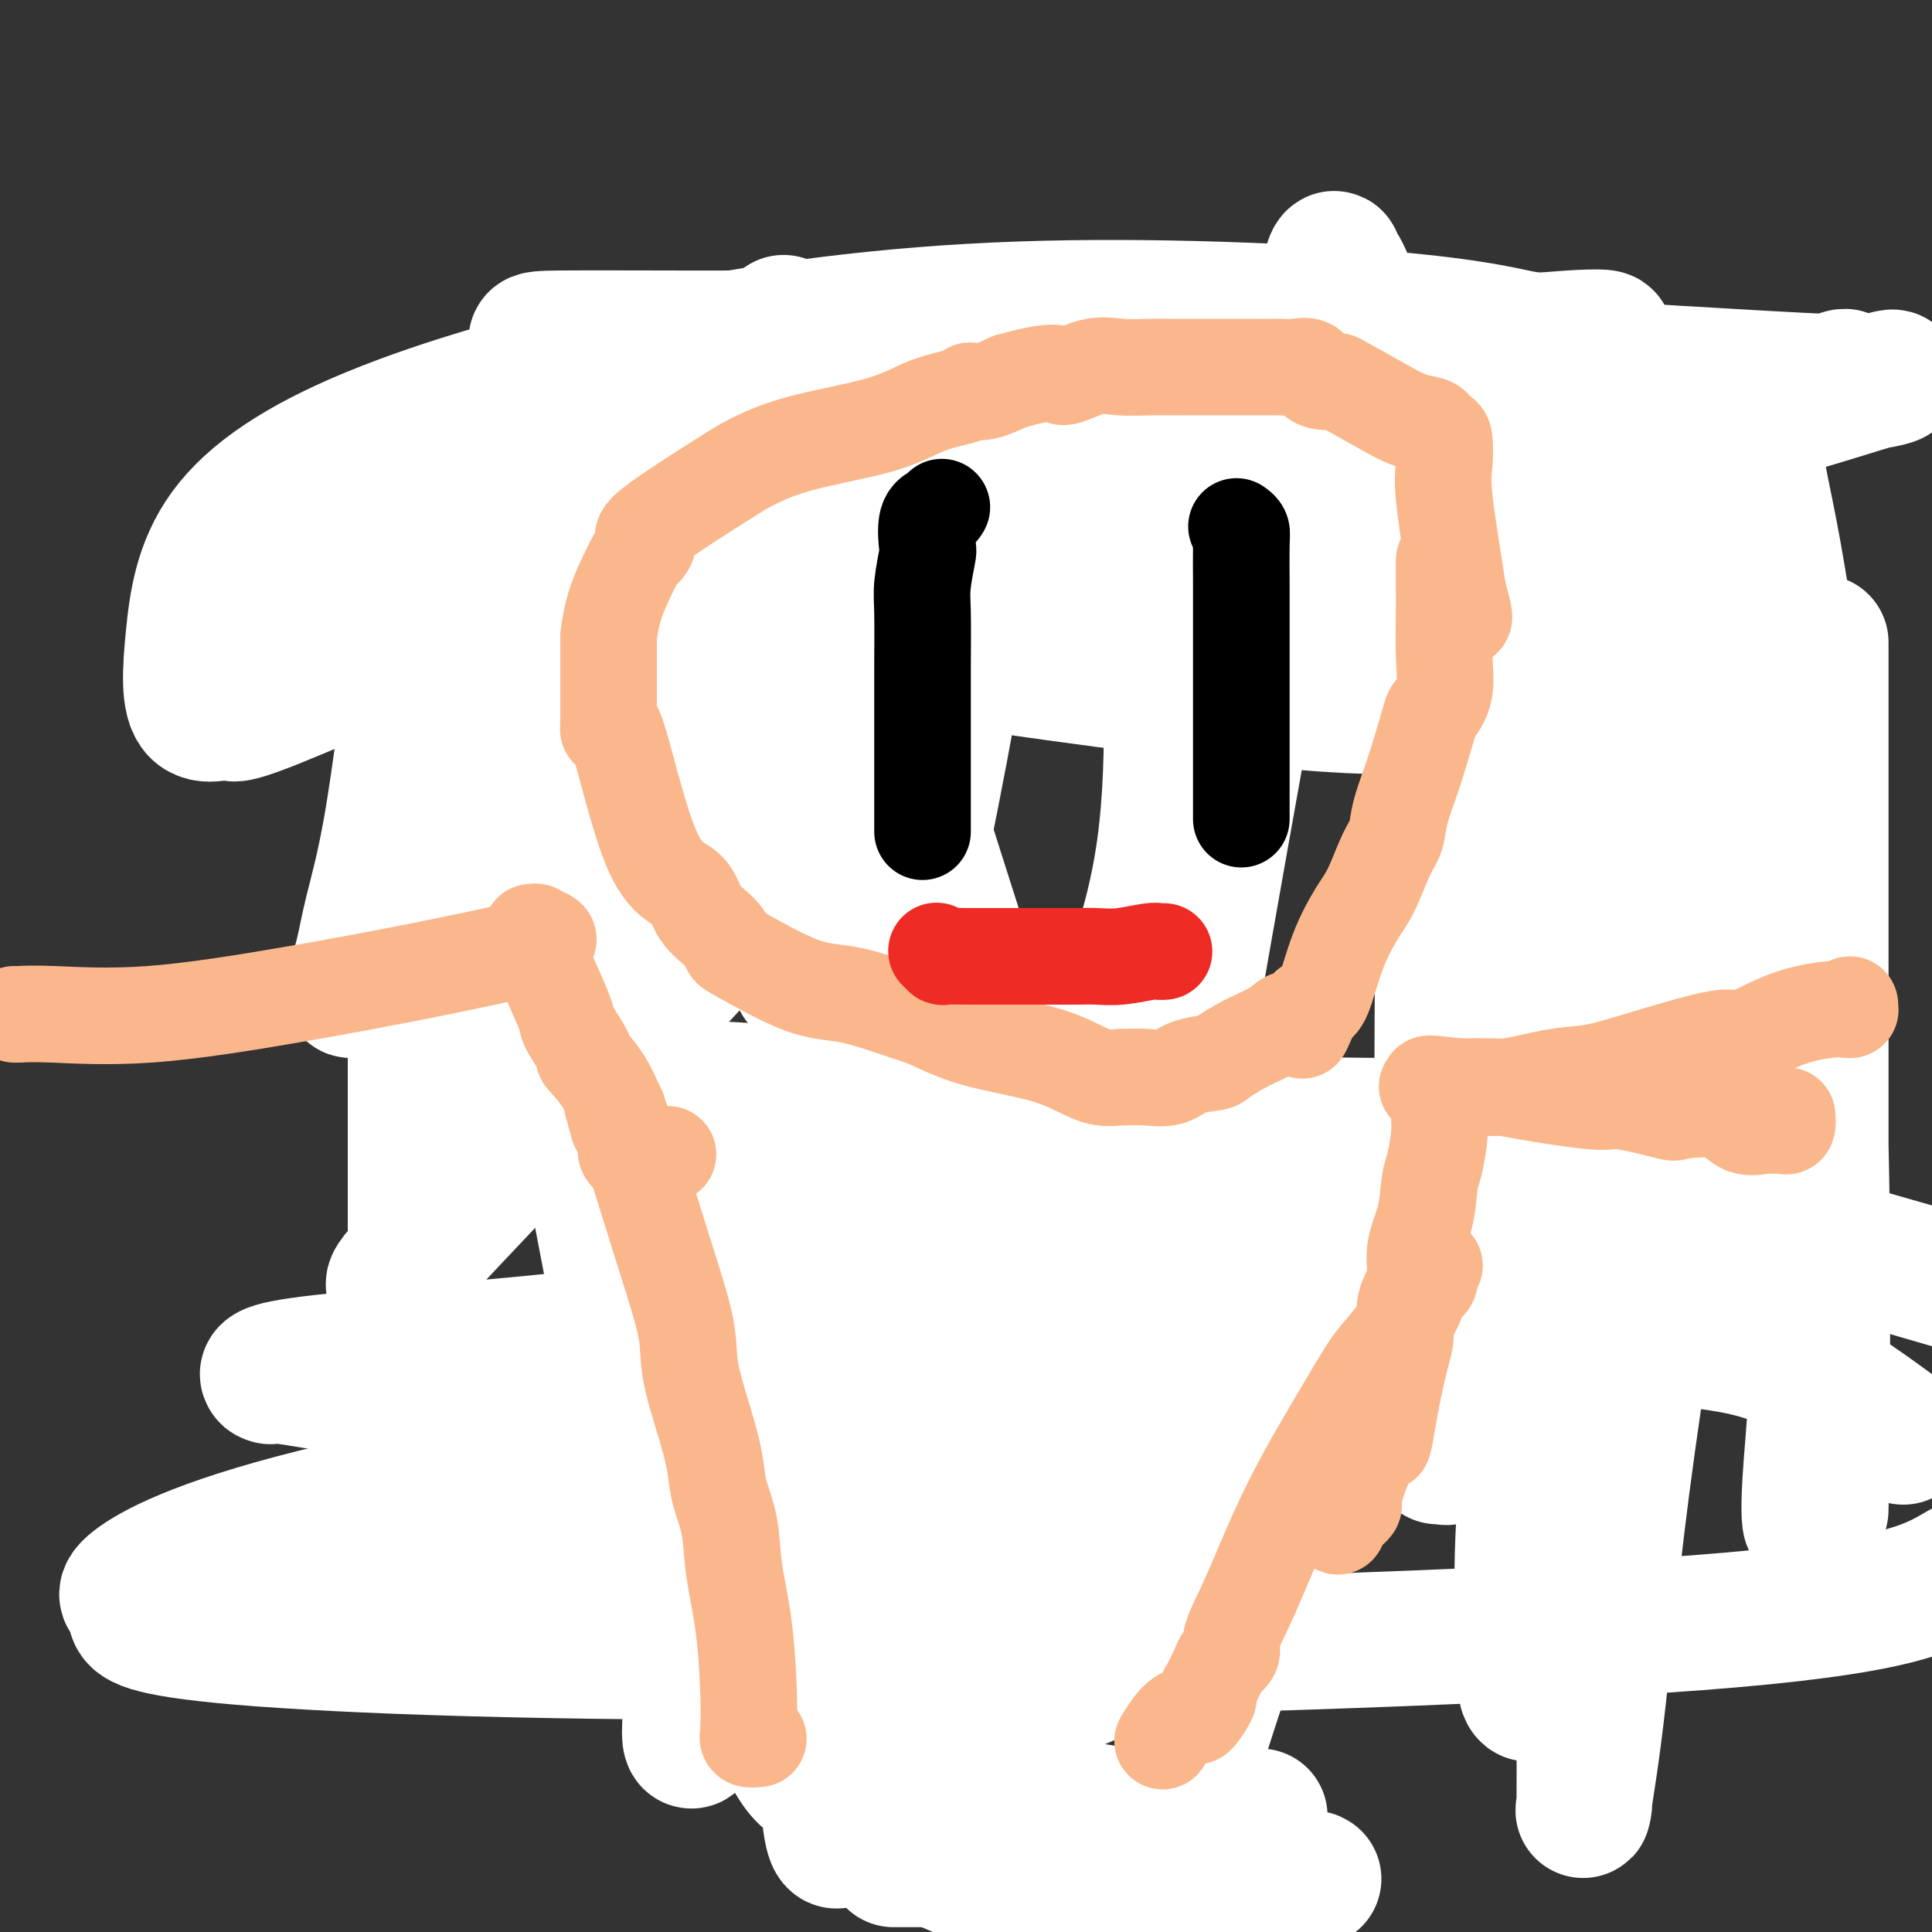 <svg viewBox='0 0 400 400' version='1.1' xmlns='http://www.w3.org/2000/svg' xmlns:xlink='http://www.w3.org/1999/xlink'><rect x="0" y="0" width="400" height="400" fill="#333333" stroke="none"/><g fill='none' stroke='#6D6E70' stroke-width='12' stroke-linecap='round' stroke-linejoin='round'><path d='M256,388c-0.034,-0.242 -0.068,-0.484 0,-1c0.068,-0.516 0.238,-1.305 0,-2c-0.238,-0.695 -0.886,-1.294 -1,-2c-0.114,-0.706 0.304,-1.518 0,-3c-0.304,-1.482 -1.332,-3.636 -2,-7c-0.668,-3.364 -0.976,-7.940 -2,-12c-1.024,-4.060 -2.764,-7.605 -4,-12c-1.236,-4.395 -1.969,-9.639 -3,-14c-1.031,-4.361 -2.359,-7.839 -3,-11c-0.641,-3.161 -0.596,-6.005 -1,-8c-0.404,-1.995 -1.258,-3.141 -2,-5c-0.742,-1.859 -1.371,-4.429 -2,-7'/><path d='M236,304c-3.000,-13.042 -0.502,-3.646 0,-1c0.502,2.646 -0.994,-1.456 -2,-4c-1.006,-2.544 -1.524,-3.530 -2,-5c-0.476,-1.470 -0.911,-3.425 -1,-4c-0.089,-0.575 0.168,0.230 0,0c-0.168,-0.230 -0.762,-1.494 -1,-2c-0.238,-0.506 -0.119,-0.253 0,0'/><path d='M230,290c-0.063,0.372 -0.126,0.745 0,1c0.126,0.255 0.441,0.394 0,1c-0.441,0.606 -1.636,1.679 -2,2c-0.364,0.321 0.105,-0.109 0,1c-0.105,1.109 -0.785,3.757 -1,5c-0.215,1.243 0.035,1.081 0,1c-0.035,-0.081 -0.354,-0.083 -1,1c-0.646,1.083 -1.618,3.249 -2,4c-0.382,0.751 -0.175,0.086 -1,2c-0.825,1.914 -2.683,6.407 -5,10c-2.317,3.593 -5.093,6.286 -7,10c-1.907,3.714 -2.944,8.449 -4,11c-1.056,2.551 -2.130,2.918 -3,4c-0.870,1.082 -1.534,2.881 -2,4c-0.466,1.119 -0.733,1.560 -1,2'/><path d='M201,349c-4.675,9.577 -1.861,4.018 -1,2c0.861,-2.018 -0.231,-0.497 -1,1c-0.769,1.497 -1.215,2.969 -2,4c-0.785,1.031 -1.908,1.620 -3,3c-1.092,1.380 -2.155,3.550 -3,5c-0.845,1.450 -1.474,2.181 -2,3c-0.526,0.819 -0.949,1.728 -1,2c-0.051,0.272 0.269,-0.092 0,0c-0.269,0.092 -1.129,0.640 -2,2c-0.871,1.360 -1.754,3.533 -2,5c-0.246,1.467 0.145,2.229 0,3c-0.145,0.771 -0.826,1.552 -1,2c-0.174,0.448 0.160,0.563 0,1c-0.160,0.437 -0.812,1.194 -1,2c-0.188,0.806 0.089,1.659 0,2c-0.089,0.341 -0.545,0.171 -1,0'/><path d='M181,386c-0.833,2.500 -0.417,1.250 0,0'/><path d='M231,291c0.132,0.030 0.263,0.061 1,0c0.737,-0.061 2.079,-0.212 5,0c2.921,0.212 7.420,0.789 10,1c2.580,0.211 3.240,0.058 5,0c1.760,-0.058 4.618,-0.019 6,0c1.382,0.019 1.287,0.018 2,0c0.713,-0.018 2.232,-0.053 3,0c0.768,0.053 0.784,0.193 1,0c0.216,-0.193 0.633,-0.720 2,-1c1.367,-0.280 3.686,-0.312 5,-1c1.314,-0.688 1.623,-2.031 3,-3c1.377,-0.969 3.822,-1.562 6,-2c2.178,-0.438 4.089,-0.719 6,-1'/><path d='M286,284c6.267,-2.029 10.433,-3.102 13,-4c2.567,-0.898 3.535,-1.620 5,-2c1.465,-0.380 3.427,-0.419 5,-1c1.573,-0.581 2.755,-1.704 4,-2c1.245,-0.296 2.551,0.233 4,0c1.449,-0.233 3.040,-1.230 4,-2c0.960,-0.770 1.289,-1.314 3,-2c1.711,-0.686 4.803,-1.515 6,-2c1.197,-0.485 0.500,-0.628 1,-1c0.500,-0.372 2.197,-0.974 4,-2c1.803,-1.026 3.711,-2.478 5,-3c1.289,-0.522 1.959,-0.115 4,-1c2.041,-0.885 5.454,-3.062 7,-4c1.546,-0.938 1.224,-0.637 1,-1c-0.224,-0.363 -0.350,-1.389 0,-2c0.350,-0.611 1.175,-0.805 2,-1'/><path d='M354,254c5.546,-3.281 0.912,-0.982 0,-2c-0.912,-1.018 1.900,-5.353 3,-7c1.100,-1.647 0.488,-0.604 1,-3c0.512,-2.396 2.147,-8.229 3,-13c0.853,-4.771 0.922,-8.480 1,-12c0.078,-3.520 0.164,-6.851 1,-11c0.836,-4.149 2.420,-9.115 3,-12c0.580,-2.885 0.155,-3.689 0,-6c-0.155,-2.311 -0.042,-6.130 0,-9c0.042,-2.870 0.011,-4.790 0,-7c-0.011,-2.210 -0.003,-4.711 0,-7c0.003,-2.289 0.001,-4.366 0,-6c-0.001,-1.634 -0.000,-2.825 0,-5c0.000,-2.175 0.000,-5.336 0,-7c-0.000,-1.664 -0.000,-1.832 0,-2'/><path d='M366,145c0.034,-8.250 0.120,-4.375 0,-5c-0.120,-0.625 -0.448,-5.751 -1,-10c-0.552,-4.249 -1.330,-7.622 -2,-10c-0.670,-2.378 -1.231,-3.763 -2,-5c-0.769,-1.237 -1.747,-2.327 -2,-3c-0.253,-0.673 0.219,-0.928 0,-2c-0.219,-1.072 -1.130,-2.961 -2,-4c-0.870,-1.039 -1.700,-1.229 -3,-2c-1.300,-0.771 -3.071,-2.123 -5,-3c-1.929,-0.877 -4.017,-1.279 -6,-2c-1.983,-0.721 -3.861,-1.761 -7,-4c-3.139,-2.239 -7.537,-5.677 -10,-7c-2.463,-1.323 -2.990,-0.530 -4,-1c-1.010,-0.470 -2.503,-2.204 -4,-3c-1.497,-0.796 -2.999,-0.656 -5,-1c-2.001,-0.344 -4.500,-1.172 -7,-2'/><path d='M306,81c-5.625,-1.536 -13.688,-3.875 -17,-5c-3.312,-1.125 -1.872,-1.036 -2,-1c-0.128,0.036 -1.823,0.017 -3,0c-1.177,-0.017 -1.836,-0.033 -3,0c-1.164,0.033 -2.834,0.114 -4,0c-1.166,-0.114 -1.827,-0.423 -2,-1c-0.173,-0.577 0.141,-1.423 -1,-2c-1.141,-0.577 -3.737,-0.886 -5,-1c-1.263,-0.114 -1.194,-0.034 -1,0c0.194,0.034 0.512,0.023 0,0c-0.512,-0.023 -1.854,-0.059 -4,0c-2.146,0.059 -5.097,0.212 -8,0c-2.903,-0.212 -5.757,-0.789 -8,-1c-2.243,-0.211 -3.873,-0.057 -5,0c-1.127,0.057 -1.751,0.016 -2,0c-0.249,-0.016 -0.125,-0.008 0,0'/><path d='M241,70c-4.759,-0.155 -2.658,-0.041 -2,0c0.658,0.041 -0.128,0.011 -1,0c-0.872,-0.011 -1.829,-0.003 -3,0c-1.171,0.003 -2.555,0.001 -3,0c-0.445,-0.001 0.050,-0.000 0,0c-0.050,0.000 -0.643,0.000 -1,0c-0.357,-0.000 -0.476,0.000 -1,0c-0.524,-0.000 -1.452,-0.000 -2,0c-0.548,0.000 -0.715,0.001 -1,0c-0.285,-0.001 -0.688,-0.003 -1,0c-0.312,0.003 -0.533,0.012 -1,0c-0.467,-0.012 -1.180,-0.045 -2,0c-0.820,0.045 -1.745,0.167 -4,1c-2.255,0.833 -5.838,2.378 -8,3c-2.162,0.622 -2.903,0.321 -5,1c-2.097,0.679 -5.548,2.340 -9,4'/><path d='M197,79c-4.869,1.363 -6.041,0.772 -7,1c-0.959,0.228 -1.703,1.276 -3,2c-1.297,0.724 -3.146,1.124 -4,1c-0.854,-0.124 -0.714,-0.773 -2,0c-1.286,0.773 -3.999,2.969 -6,4c-2.001,1.031 -3.292,0.898 -4,1c-0.708,0.102 -0.834,0.438 -1,1c-0.166,0.562 -0.373,1.351 -1,2c-0.627,0.649 -1.674,1.158 -2,1c-0.326,-0.158 0.070,-0.985 -1,0c-1.070,0.985 -3.606,3.780 -5,5c-1.394,1.220 -1.647,0.866 -2,1c-0.353,0.134 -0.806,0.758 -2,2c-1.194,1.242 -3.129,3.104 -4,4c-0.871,0.896 -0.677,0.828 -1,1c-0.323,0.172 -1.161,0.586 -2,1'/><path d='M150,106c-3.454,2.983 -1.588,1.441 -1,1c0.588,-0.441 -0.101,0.219 -1,1c-0.899,0.781 -2.009,1.682 -3,3c-0.991,1.318 -1.864,3.052 -2,4c-0.136,0.948 0.466,1.108 0,2c-0.466,0.892 -2.001,2.515 -3,4c-0.999,1.485 -1.461,2.833 -2,4c-0.539,1.167 -1.153,2.153 -2,4c-0.847,1.847 -1.927,4.553 -3,6c-1.073,1.447 -2.140,1.633 -3,3c-0.860,1.367 -1.512,3.913 -2,7c-0.488,3.087 -0.811,6.714 -2,10c-1.189,3.286 -3.243,6.231 -4,9c-0.757,2.769 -0.216,5.363 0,7c0.216,1.637 0.108,2.319 0,3'/><path d='M122,174c-1.238,5.885 -0.332,2.597 0,3c0.332,0.403 0.090,4.497 0,7c-0.090,2.503 -0.027,3.413 0,5c0.027,1.587 0.018,3.849 0,6c-0.018,2.151 -0.046,4.190 0,6c0.046,1.810 0.167,3.391 0,5c-0.167,1.609 -0.621,3.244 0,6c0.621,2.756 2.315,6.632 3,9c0.685,2.368 0.359,3.229 1,4c0.641,0.771 2.248,1.453 4,3c1.752,1.547 3.648,3.958 5,6c1.352,2.042 2.161,3.716 3,5c0.839,1.284 1.710,2.179 2,3c0.290,0.821 0.001,1.567 1,3c0.999,1.433 3.285,3.552 5,5c1.715,1.448 2.857,2.224 4,3'/><path d='M150,253c4.462,5.586 3.615,5.551 4,6c0.385,0.449 2.000,1.383 3,2c1.000,0.617 1.384,0.917 2,2c0.616,1.083 1.463,2.948 3,4c1.537,1.052 3.763,1.292 7,3c3.237,1.708 7.486,4.883 9,6c1.514,1.117 0.294,0.176 1,0c0.706,-0.176 3.339,0.412 5,1c1.661,0.588 2.352,1.177 3,2c0.648,0.823 1.254,1.879 2,2c0.746,0.121 1.634,-0.694 3,0c1.366,0.694 3.212,2.897 5,4c1.788,1.103 3.520,1.105 4,1c0.480,-0.105 -0.291,-0.316 0,0c0.291,0.316 1.646,1.158 3,2'/><path d='M204,288c7.023,3.172 3.579,0.601 4,0c0.421,-0.601 4.705,0.767 7,2c2.295,1.233 2.601,2.330 4,3c1.399,0.670 3.890,0.911 5,1c1.110,0.089 0.837,0.024 1,0c0.163,-0.024 0.761,-0.007 1,0c0.239,0.007 0.120,0.003 0,0'/><path d='M330,151c-0.009,-0.745 -0.018,-1.490 0,-2c0.018,-0.510 0.063,-0.786 0,-1c-0.063,-0.214 -0.233,-0.367 0,-1c0.233,-0.633 0.868,-1.745 0,-3c-0.868,-1.255 -3.239,-2.652 -4,-4c-0.761,-1.348 0.087,-2.649 0,-4c-0.087,-1.351 -1.110,-2.754 -2,-4c-0.890,-1.246 -1.647,-2.336 -2,-3c-0.353,-0.664 -0.303,-0.903 -1,-2c-0.697,-1.097 -2.140,-3.051 -3,-4c-0.860,-0.949 -1.138,-0.894 -1,-1c0.138,-0.106 0.691,-0.375 0,-1c-0.691,-0.625 -2.626,-1.607 -4,-2c-1.374,-0.393 -2.187,-0.196 -3,0'/><path d='M310,119c-2.795,-0.906 -5.781,-1.170 -9,-2c-3.219,-0.830 -6.669,-2.227 -10,-3c-3.331,-0.773 -6.542,-0.924 -8,-1c-1.458,-0.076 -1.162,-0.077 -2,0c-0.838,0.077 -2.809,0.231 -4,0c-1.191,-0.231 -1.603,-0.848 -2,-1c-0.397,-0.152 -0.780,0.159 -2,0c-1.220,-0.159 -3.277,-0.789 -5,-1c-1.723,-0.211 -3.111,-0.004 -5,0c-1.889,0.004 -4.277,-0.195 -8,-1c-3.723,-0.805 -8.780,-2.216 -13,-3c-4.220,-0.784 -7.603,-0.942 -9,-1c-1.397,-0.058 -0.807,-0.015 -1,0c-0.193,0.015 -1.167,0.004 -2,0c-0.833,-0.004 -1.524,-0.001 -2,0c-0.476,0.001 -0.738,0.001 -1,0'/><path d='M227,106c-13.246,-2.056 -4.861,-0.695 -2,0c2.861,0.695 0.198,0.725 -1,1c-1.198,0.275 -0.933,0.796 -1,1c-0.067,0.204 -0.468,0.092 -1,0c-0.532,-0.092 -1.195,-0.163 -2,0c-0.805,0.163 -1.751,0.559 -2,1c-0.249,0.441 0.200,0.926 0,1c-0.200,0.074 -1.048,-0.263 -3,0c-1.952,0.263 -5.006,1.127 -7,2c-1.994,0.873 -2.926,1.756 -4,2c-1.074,0.244 -2.291,-0.152 -3,0c-0.709,0.152 -0.911,0.850 -1,1c-0.089,0.150 -0.065,-0.248 -1,0c-0.935,0.248 -2.829,1.144 -4,2c-1.171,0.856 -1.620,1.673 -2,2c-0.380,0.327 -0.690,0.163 -1,0'/><path d='M192,119c-5.957,2.132 -3.351,0.961 -3,1c0.351,0.039 -1.555,1.288 -3,2c-1.445,0.712 -2.430,0.886 -4,1c-1.570,0.114 -3.724,0.167 -5,1c-1.276,0.833 -1.674,2.447 -2,3c-0.326,0.553 -0.579,0.046 -1,0c-0.421,-0.046 -1.010,0.368 -1,1c0.010,0.632 0.619,1.480 0,2c-0.619,0.520 -2.467,0.711 -3,2c-0.533,1.289 0.250,3.675 0,5c-0.250,1.325 -1.534,1.590 -2,3c-0.466,1.410 -0.115,3.966 0,5c0.115,1.034 -0.008,0.548 0,1c0.008,0.452 0.145,1.844 0,3c-0.145,1.156 -0.573,2.078 -1,3'/><path d='M167,152c-0.710,4.114 -0.985,4.397 -1,5c-0.015,0.603 0.231,1.524 0,3c-0.231,1.476 -0.937,3.506 -1,5c-0.063,1.494 0.519,2.450 0,6c-0.519,3.550 -2.139,9.693 -3,13c-0.861,3.307 -0.962,3.777 -1,5c-0.038,1.223 -0.011,3.199 0,4c0.011,0.801 0.006,0.426 0,1c-0.006,0.574 -0.014,2.098 0,3c0.014,0.902 0.049,1.181 0,1c-0.049,-0.181 -0.181,-0.823 0,0c0.181,0.823 0.676,3.110 1,4c0.324,0.890 0.479,0.383 1,1c0.521,0.617 1.410,2.358 2,3c0.590,0.642 0.883,0.183 1,0c0.117,-0.183 0.059,-0.092 0,0'/><path d='M166,206c0.853,1.474 0.987,3.158 1,4c0.013,0.842 -0.093,0.842 0,1c0.093,0.158 0.385,0.475 1,1c0.615,0.525 1.554,1.258 3,2c1.446,0.742 3.400,1.493 4,2c0.600,0.507 -0.155,0.770 0,1c0.155,0.230 1.221,0.428 2,1c0.779,0.572 1.270,1.518 2,2c0.730,0.482 1.697,0.498 2,1c0.303,0.502 -0.060,1.489 0,2c0.060,0.511 0.542,0.546 1,1c0.458,0.454 0.894,1.326 1,2c0.106,0.674 -0.116,1.150 0,2c0.116,0.850 0.570,2.075 1,3c0.430,0.925 0.837,1.550 1,2c0.163,0.450 0.081,0.725 0,1'/><path d='M185,234c1.391,2.575 1.867,2.012 2,2c0.133,-0.012 -0.079,0.526 0,1c0.079,0.474 0.448,0.883 1,1c0.552,0.117 1.288,-0.058 2,0c0.712,0.058 1.399,0.349 2,1c0.601,0.651 1.115,1.661 2,2c0.885,0.339 2.141,0.007 3,0c0.859,-0.007 1.322,0.312 3,1c1.678,0.688 4.572,1.746 6,2c1.428,0.254 1.389,-0.296 3,0c1.611,0.296 4.871,1.438 7,2c2.129,0.562 3.129,0.546 4,1c0.871,0.454 1.615,1.379 3,2c1.385,0.621 3.411,0.936 5,1c1.589,0.064 2.740,-0.125 4,0c1.260,0.125 2.630,0.562 4,1'/><path d='M236,251c7.445,1.791 5.057,1.267 5,1c-0.057,-0.267 2.215,-0.278 3,0c0.785,0.278 0.082,0.845 1,1c0.918,0.155 3.456,-0.102 5,0c1.544,0.102 2.092,0.563 3,1c0.908,0.437 2.175,0.849 3,1c0.825,0.151 1.209,0.040 2,0c0.791,-0.040 1.991,-0.011 3,0c1.009,0.011 1.829,0.003 3,0c1.171,-0.003 2.695,-0.001 4,0c1.305,0.001 2.391,0.000 3,0c0.609,-0.000 0.741,-0.000 1,0c0.259,0.000 0.647,0.000 1,0c0.353,-0.000 0.672,-0.000 1,0c0.328,0.000 0.665,0.000 1,0c0.335,-0.000 0.667,-0.000 1,0'/><path d='M276,255c6.403,0.679 2.409,0.378 1,0c-1.409,-0.378 -0.234,-0.833 0,-1c0.234,-0.167 -0.473,-0.045 0,0c0.473,0.045 2.127,0.012 3,0c0.873,-0.012 0.964,-0.003 1,0c0.036,0.003 0.018,0.002 0,0'/><path d='M297,250c-0.113,-1.171 -0.227,-2.341 0,-3c0.227,-0.659 0.794,-0.806 1,-1c0.206,-0.194 0.050,-0.433 0,-1c-0.050,-0.567 0.007,-1.461 1,-3c0.993,-1.539 2.921,-3.722 4,-5c1.079,-1.278 1.308,-1.651 2,-3c0.692,-1.349 1.846,-3.675 3,-6'/><path d='M308,228c2.555,-5.027 3.441,-6.595 4,-8c0.559,-1.405 0.791,-2.647 1,-4c0.209,-1.353 0.397,-2.818 1,-4c0.603,-1.182 1.622,-2.080 2,-3c0.378,-0.920 0.115,-1.860 0,-3c-0.115,-1.140 -0.083,-2.480 0,-4c0.083,-1.520 0.217,-3.220 1,-5c0.783,-1.780 2.214,-3.641 3,-5c0.786,-1.359 0.928,-2.216 1,-3c0.072,-0.784 0.076,-1.496 0,-3c-0.076,-1.504 -0.230,-3.801 0,-5c0.230,-1.199 0.845,-1.301 1,-2c0.155,-0.699 -0.151,-1.996 0,-3c0.151,-1.004 0.757,-1.715 1,-3c0.243,-1.285 0.121,-3.142 0,-5'/><path d='M323,168c1.083,-8.515 0.290,-9.301 0,-11c-0.290,-1.699 -0.078,-4.311 0,-6c0.078,-1.689 0.021,-2.455 0,-3c-0.021,-0.545 -0.006,-0.870 0,-1c0.006,-0.130 0.003,-0.065 0,0'/><path d='M334,159c0.090,0.115 0.179,0.230 1,1c0.821,0.770 2.373,2.195 4,3c1.627,0.805 3.329,0.990 7,2c3.671,1.010 9.310,2.845 13,4c3.690,1.155 5.432,1.629 8,2c2.568,0.371 5.960,0.638 8,1c2.040,0.362 2.726,0.818 3,1c0.274,0.182 0.137,0.091 0,0'/><path d='M322,205c0.958,0.301 1.916,0.601 2,1c0.084,0.399 -0.706,0.895 2,2c2.706,1.105 8.909,2.818 13,4c4.091,1.182 6.071,1.833 7,2c0.929,0.167 0.808,-0.149 1,0c0.192,0.149 0.698,0.764 1,1c0.302,0.236 0.401,0.094 1,0c0.599,-0.094 1.700,-0.141 2,0c0.300,0.141 -0.200,0.469 1,1c1.200,0.531 4.100,1.266 7,2'/><path d='M359,218c6.867,2.467 5.533,2.133 5,2c-0.533,-0.133 -0.267,-0.067 0,0'/></g>
<g fill='none' stroke='#FFFFFF' stroke-width='28' stroke-linecap='round' stroke-linejoin='round'><path d='M377,133c0.000,0.707 0.000,1.414 0,2c-0.000,0.586 -0.000,1.050 0,3c0.000,1.950 0.000,5.386 0,20c-0.000,14.614 -0.000,40.407 0,55c0.000,14.593 0.000,17.986 0,29c-0.000,11.014 -0.001,29.647 0,43c0.001,13.353 0.004,21.424 0,25c-0.004,3.576 -0.013,2.657 0,2c0.013,-0.657 0.049,-1.052 0,0c-0.049,1.052 -0.185,3.553 0,-8c0.185,-11.553 0.689,-37.158 0,-67c-0.689,-29.842 -2.570,-63.919 -5,-88c-2.430,-24.081 -5.409,-38.166 -7,-46c-1.591,-7.834 -1.796,-9.417 -2,-11'/><path d='M363,92c-1.533,-8.931 -0.864,-2.760 0,-2c0.864,0.760 1.923,-3.892 0,15c-1.923,18.892 -6.827,61.328 -12,99c-5.173,37.672 -10.616,70.579 -14,95c-3.384,24.421 -4.711,40.357 -6,52c-1.289,11.643 -2.542,18.993 -3,22c-0.458,3.007 -0.123,1.670 0,1c0.123,-0.670 0.033,-0.675 0,-1c-0.033,-0.325 -0.009,-0.971 0,-7c0.009,-6.029 0.002,-17.441 0,-43c-0.002,-25.559 -0.001,-65.266 0,-102c0.001,-36.734 0.000,-70.496 0,-91c-0.000,-20.504 -0.000,-27.751 0,-33c0.000,-5.249 0.000,-8.500 0,-6c-0.000,2.500 -0.000,10.750 0,19'/><path d='M328,110c-0.132,23.383 -0.463,72.339 -3,111c-2.537,38.661 -7.280,67.026 -9,87c-1.720,19.974 -0.419,31.557 0,37c0.419,5.443 -0.046,4.748 0,5c0.046,0.252 0.603,1.452 1,0c0.397,-1.452 0.634,-5.556 3,-13c2.366,-7.444 6.860,-18.227 14,-58c7.140,-39.773 16.926,-108.535 21,-143c4.074,-34.465 2.435,-34.635 2,-34c-0.435,0.635 0.332,2.073 0,-1c-0.332,-3.073 -1.763,-10.658 2,13c3.763,23.658 12.720,78.558 16,117c3.280,38.442 0.883,60.427 0,72c-0.883,11.573 -0.252,12.735 0,12c0.252,-0.735 0.126,-3.368 0,-6'/><path d='M375,309c0.457,-1.612 1.601,-2.641 2,-24c0.399,-21.359 0.054,-63.046 -2,-87c-2.054,-23.954 -5.817,-30.174 -9,-37c-3.183,-6.826 -5.788,-14.259 -8,-22c-2.212,-7.741 -4.032,-15.790 -5,-18c-0.968,-2.210 -1.084,1.418 -1,0c0.084,-1.418 0.369,-7.882 -12,15c-12.369,22.882 -37.391,75.109 -59,131c-21.609,55.891 -39.804,115.445 -58,175'/><path d='M231,301c-0.944,5.837 -1.888,11.673 0,0c1.888,-11.673 6.607,-40.856 15,-89c8.393,-48.144 20.458,-115.249 26,-142c5.542,-26.751 4.560,-13.149 4,-12c-0.560,1.149 -0.697,-10.154 4,4c4.697,14.154 14.227,53.765 18,73c3.773,19.235 1.789,18.096 1,47c-0.789,28.904 -0.384,87.853 0,109c0.384,21.147 0.746,4.494 0,5c-0.746,0.506 -2.602,18.171 0,-12c2.602,-30.171 9.661,-108.178 14,-145c4.339,-36.822 5.958,-32.461 7,-38c1.042,-5.539 1.506,-20.980 2,-18c0.494,2.980 1.018,24.379 0,50c-1.018,25.621 -3.576,55.463 -5,73c-1.424,17.537 -1.712,22.768 -2,28'/><path d='M315,234c-1.212,22.108 -0.743,1.877 2,-14c2.743,-15.877 7.759,-27.399 16,-48c8.241,-20.601 19.708,-50.281 26,-67c6.292,-16.719 7.408,-20.479 7,-22c-0.408,-1.521 -2.339,-0.805 -4,0c-1.661,0.805 -3.052,1.700 -9,5c-5.948,3.300 -16.451,9.005 -29,15c-12.549,5.995 -27.142,12.279 -41,10c-13.858,-2.279 -26.982,-13.120 -40,-19c-13.018,-5.880 -25.930,-6.799 -34,-8c-8.070,-1.201 -11.297,-2.683 -10,-2c1.297,0.683 7.118,3.530 10,5c2.882,1.470 2.823,1.563 21,3c18.177,1.437 54.588,4.219 91,7'/><path d='M321,99c26.598,-3.241 47.592,-14.842 56,-19c8.408,-4.158 4.228,-0.871 2,0c-2.228,0.871 -2.506,-0.674 1,-1c3.506,-0.326 10.797,0.568 -2,0c-12.797,-0.568 -45.680,-2.598 -68,-4c-22.320,-1.402 -34.077,-2.178 -51,-3c-16.923,-0.822 -39.014,-1.691 -57,-2c-17.986,-0.309 -31.868,-0.057 -47,0c-15.132,0.057 -31.514,-0.080 -39,0c-7.486,0.080 -6.075,0.376 1,3c7.075,2.624 19.816,7.576 25,11c5.184,3.424 2.812,5.320 19,8c16.188,2.680 50.935,6.145 75,8c24.065,1.855 37.447,2.102 55,0c17.553,-2.102 39.276,-6.551 61,-11'/><path d='M352,89c17.340,-3.947 30.189,-8.315 36,-10c5.811,-1.685 4.583,-0.687 0,0c-4.583,0.687 -12.522,1.063 -13,1c-0.478,-0.063 6.503,-0.566 -32,3c-38.503,3.566 -122.491,11.200 -160,14c-37.509,2.800 -28.540,0.768 -40,0c-11.460,-0.768 -43.351,-0.270 -60,0c-16.649,0.270 -18.058,0.313 -13,4c5.058,3.687 16.582,11.018 16,14c-0.582,2.982 -13.269,1.614 19,7c32.269,5.386 109.496,17.527 150,22c40.504,4.473 44.287,1.278 50,0c5.713,-1.278 13.357,-0.639 21,0'/><path d='M326,144c12.037,0.009 6.628,0.030 5,0c-1.628,-0.030 0.523,-0.112 1,0c0.477,0.112 -0.721,0.417 -3,0c-2.279,-0.417 -5.641,-1.556 -16,-3c-10.359,-1.444 -27.716,-3.192 -42,-5c-14.284,-1.808 -25.494,-3.675 -51,-4c-25.506,-0.325 -65.309,0.893 -96,0c-30.691,-0.893 -52.270,-3.898 -61,-5c-8.730,-1.102 -4.611,-0.301 -1,0c3.611,0.301 6.715,0.103 8,0c1.285,-0.103 0.751,-0.111 11,0c10.249,0.111 31.282,0.342 61,-8c29.718,-8.342 68.120,-25.257 96,-33c27.880,-7.743 45.237,-6.316 58,-7c12.763,-0.684 20.932,-3.481 25,-5c4.068,-1.519 4.034,-1.759 4,-2'/><path d='M325,72c13.870,-2.669 5.046,-2.340 0,-2c-5.046,0.340 -6.313,0.693 -10,0c-3.687,-0.693 -9.795,-2.431 -28,-4c-18.205,-1.569 -48.506,-2.971 -76,-2c-27.494,0.971 -52.180,4.313 -75,9c-22.820,4.687 -43.773,10.719 -59,17c-15.227,6.281 -24.728,12.810 -30,20c-5.272,7.190 -6.314,15.040 -7,22c-0.686,6.960 -1.016,13.031 1,15c2.016,1.969 6.378,-0.163 7,0c0.622,0.163 -2.497,2.622 9,-2c11.497,-4.622 37.608,-16.325 60,-26c22.392,-9.675 41.063,-17.321 57,-24c15.937,-6.679 29.141,-12.389 37,-16c7.859,-3.611 10.375,-5.123 13,-5c2.625,0.123 5.361,1.879 6,4c0.639,2.121 -0.817,4.606 1,10c1.817,5.394 6.909,13.697 12,22'/><path d='M243,110c5.918,6.941 14.713,13.295 22,17c7.287,3.705 13.066,4.761 16,5c2.934,0.239 3.025,-0.340 3,-1c-0.025,-0.660 -0.164,-1.400 0,-2c0.164,-0.600 0.630,-1.061 0,-2c-0.630,-0.939 -2.357,-2.356 -11,-4c-8.643,-1.644 -24.202,-3.516 -37,-4c-12.798,-0.484 -22.835,0.422 -32,0c-9.165,-0.422 -17.458,-2.170 -25,0c-7.542,2.170 -14.333,8.257 -18,11c-3.667,2.743 -4.212,2.140 -6,8c-1.788,5.860 -4.821,18.183 -6,26c-1.179,7.817 -0.503,11.128 0,14c0.503,2.872 0.834,5.306 10,-2c9.166,-7.306 27.168,-24.350 41,-38c13.832,-13.650 23.493,-23.906 28,-29c4.507,-5.094 3.859,-5.027 3,-5c-0.859,0.027 -1.930,0.013 -3,0'/><path d='M228,104c-0.772,-0.651 -1.202,-2.279 -9,1c-7.798,3.279 -22.963,11.464 -42,23c-19.037,11.536 -41.946,26.423 -56,37c-14.054,10.577 -19.254,16.843 -26,23c-6.746,6.157 -15.040,12.204 -19,15c-3.960,2.796 -3.587,2.340 -3,1c0.587,-1.340 1.387,-3.564 2,-6c0.613,-2.436 1.040,-5.085 2,-9c0.960,-3.915 2.453,-9.096 4,-18c1.547,-8.904 3.146,-21.531 4,-28c0.854,-6.469 0.961,-6.781 1,-8c0.039,-1.219 0.011,-3.347 0,2c-0.011,5.347 -0.003,18.167 0,26c0.003,7.833 0.001,10.677 0,22c-0.001,11.323 -0.000,31.125 0,44c0.000,12.875 0.000,18.821 0,24c-0.000,5.179 -0.000,9.589 0,14'/><path d='M86,267c0.751,20.337 2.629,5.180 0,1c-2.629,-4.180 -9.763,2.618 2,-10c11.763,-12.618 42.424,-44.653 61,-65c18.576,-20.347 25.067,-29.006 43,-48c17.933,-18.994 47.307,-48.322 57,-57c9.693,-8.678 -0.295,3.296 -5,10c-4.705,6.704 -4.128,8.140 -3,21c1.128,12.860 2.806,37.145 0,57c-2.806,19.855 -10.097,35.279 -15,45c-4.903,9.721 -7.418,13.739 -9,14c-1.582,0.261 -2.231,-3.233 -2,0c0.231,3.233 1.341,13.195 -8,-14c-9.341,-27.195 -29.133,-91.547 -37,-117c-7.867,-25.453 -3.810,-12.007 -2,-7c1.810,5.007 1.374,1.573 -2,8c-3.374,6.427 -9.687,22.713 -16,39'/><path d='M150,144c-7.178,18.668 -16.125,41.839 -25,56c-8.875,14.161 -17.680,19.312 -21,22c-3.320,2.688 -1.156,2.912 -1,0c0.156,-2.912 -1.695,-8.959 0,-22c1.695,-13.041 6.937,-33.076 11,-45c4.063,-11.924 6.948,-15.738 8,-18c1.052,-2.262 0.272,-2.973 0,2c-0.272,4.973 -0.036,15.629 0,22c0.036,6.371 -0.128,8.455 0,10c0.128,1.545 0.547,2.549 0,5c-0.547,2.451 -2.060,6.347 0,1c2.060,-5.347 7.692,-19.939 13,-34c5.308,-14.061 10.293,-27.591 15,-41c4.707,-13.409 9.138,-26.697 11,-32c1.862,-5.303 1.155,-2.620 1,-2c-0.155,0.620 0.241,-0.823 1,5c0.759,5.823 1.879,18.911 3,32'/><path d='M166,105c0.777,13.994 0.220,31.479 0,44c-0.220,12.521 -0.102,20.077 0,28c0.102,7.923 0.187,16.213 0,21c-0.187,4.787 -0.646,6.073 0,4c0.646,-2.073 2.398,-7.503 5,-13c2.602,-5.497 6.053,-11.061 12,-28c5.947,-16.939 14.391,-45.252 18,-60c3.609,-14.748 2.382,-15.929 2,-18c-0.382,-2.071 0.081,-5.031 0,0c-0.081,5.031 -0.707,18.053 -2,31c-1.293,12.947 -3.254,25.818 -8,50c-4.746,24.182 -12.277,59.676 -22,99c-9.723,39.324 -21.637,82.479 -26,94c-4.363,11.521 -1.175,-8.590 0,-21c1.175,-12.410 0.336,-17.117 0,-24c-0.336,-6.883 -0.168,-15.941 0,-25'/><path d='M145,287c0.016,-16.473 0.057,-22.655 1,-28c0.943,-5.345 2.787,-9.854 4,-14c1.213,-4.146 1.796,-7.929 1,-8c-0.796,-0.071 -2.972,3.570 -4,5c-1.028,1.430 -0.909,0.650 -3,5c-2.091,4.350 -6.393,13.831 -8,18c-1.607,4.169 -0.517,3.026 0,3c0.517,-0.026 0.463,1.066 -1,0c-1.463,-1.066 -4.335,-4.291 -6,-9c-1.665,-4.709 -2.124,-10.901 -4,-20c-1.876,-9.099 -5.169,-21.105 -7,-30c-1.831,-8.895 -2.200,-14.680 -2,-17c0.200,-2.320 0.968,-1.177 1,1c0.032,2.177 -0.672,5.388 0,13c0.672,7.612 2.719,19.626 5,32c2.281,12.374 4.794,25.107 7,37c2.206,11.893 4.103,22.947 6,34'/><path d='M135,309c2.902,17.748 0.657,3.620 0,-5c-0.657,-8.620 0.275,-11.730 -1,-21c-1.275,-9.270 -4.757,-24.699 -9,-50c-4.243,-25.301 -9.247,-60.475 -13,-85c-3.753,-24.525 -6.255,-38.403 -7,-43c-0.745,-4.597 0.267,0.087 0,0c-0.267,-0.087 -1.813,-4.943 -1,2c0.813,6.943 3.985,25.686 6,42c2.015,16.314 2.875,30.199 11,66c8.125,35.801 23.517,93.519 33,123c9.483,29.481 13.057,30.724 16,31c2.943,0.276 5.256,-0.416 5,5c-0.256,5.416 -3.080,16.940 -4,-10c-0.920,-26.940 0.063,-92.345 2,-129c1.937,-36.655 4.829,-44.561 6,-51c1.171,-6.439 0.620,-11.411 0,-8c-0.620,3.411 -1.310,15.206 -2,27'/><path d='M177,203c-1.412,11.342 -3.942,26.195 -7,47c-3.058,20.805 -6.646,47.560 -9,65c-2.354,17.440 -3.476,25.563 -4,24c-0.524,-1.563 -0.452,-12.812 0,-23c0.452,-10.188 1.282,-19.317 4,-34c2.718,-14.683 7.322,-34.922 9,-48c1.678,-13.078 0.428,-18.994 0,-22c-0.428,-3.006 -0.033,-3.102 0,-2c0.033,1.102 -0.294,3.400 -2,11c-1.706,7.600 -4.790,20.501 -9,37c-4.210,16.499 -9.548,36.598 -12,48c-2.452,11.402 -2.020,14.109 -2,15c0.020,0.891 -0.373,-0.035 -2,-9c-1.627,-8.965 -4.488,-25.970 -7,-44c-2.512,-18.030 -4.676,-37.085 -6,-52c-1.324,-14.915 -1.807,-25.690 -2,-31c-0.193,-5.310 -0.097,-5.155 0,-5'/><path d='M128,180c-0.696,-12.357 1.563,0.751 4,15c2.437,14.249 5.051,29.640 6,42c0.949,12.360 0.233,21.688 6,41c5.767,19.312 18.019,48.609 26,62c7.981,13.391 11.692,10.875 18,11c6.308,0.125 15.214,2.889 27,0c11.786,-2.889 26.453,-11.433 41,-24c14.547,-12.567 28.973,-29.157 35,-37c6.027,-7.843 3.656,-6.938 3,-7c-0.656,-0.062 0.403,-1.091 0,-2c-0.403,-0.909 -2.266,-1.697 -1,-3c1.266,-1.303 5.663,-3.120 -13,-7c-18.663,-3.880 -60.384,-9.824 -81,-12c-20.616,-2.176 -20.127,-0.586 -22,0c-1.873,0.586 -6.106,0.167 -8,0c-1.894,-0.167 -1.447,-0.084 -1,0'/><path d='M168,259c-4.252,-0.004 0.619,-0.014 5,0c4.381,0.014 8.274,0.053 20,0c11.726,-0.053 31.286,-0.199 49,0c17.714,0.199 33.581,0.743 41,0c7.419,-0.743 6.391,-2.773 6,-4c-0.391,-1.227 -0.143,-1.650 0,-2c0.143,-0.350 0.183,-0.627 0,-1c-0.183,-0.373 -0.587,-0.841 0,-1c0.587,-0.159 2.166,-0.010 -6,0c-8.166,0.010 -26.075,-0.121 -35,0c-8.925,0.121 -8.864,0.494 -29,3c-20.136,2.506 -60.467,7.145 -76,9c-15.533,1.855 -6.266,0.928 3,0'/><path d='M146,263c0.312,0.394 -0.408,1.378 9,2c9.408,0.622 28.945,0.882 43,0c14.055,-0.882 22.629,-2.907 33,-5c10.371,-2.093 22.538,-4.255 30,-5c7.462,-0.745 10.219,-0.072 12,0c1.781,0.072 2.587,-0.455 3,-1c0.413,-0.545 0.433,-1.106 -2,-2c-2.433,-0.894 -7.319,-2.120 -19,-5c-11.681,-2.880 -30.159,-7.412 -43,-11c-12.841,-3.588 -20.046,-6.231 -33,-8c-12.954,-1.769 -31.656,-2.663 -40,-3c-8.344,-0.337 -6.330,-0.118 -6,0c0.330,0.118 -1.025,0.135 -1,0c0.025,-0.135 1.430,-0.421 3,0c1.570,0.421 3.306,1.549 14,3c10.694,1.451 30.347,3.226 50,5'/><path d='M199,233c19.997,1.237 36.989,0.330 51,0c14.011,-0.330 25.043,-0.083 32,0c6.957,0.083 9.841,0.002 14,0c4.159,-0.002 9.594,0.075 14,0c4.406,-0.075 7.783,-0.303 11,0c3.217,0.303 6.275,1.138 11,2c4.725,0.862 11.116,1.750 14,2c2.884,0.250 2.260,-0.138 2,0c-0.260,0.138 -0.157,0.801 0,1c0.157,0.199 0.366,-0.066 1,0c0.634,0.066 1.692,0.465 2,1c0.308,0.535 -0.133,1.207 1,2c1.133,0.793 3.840,1.707 5,2c1.160,0.293 0.774,-0.037 1,0c0.226,0.037 1.065,0.439 1,1c-0.065,0.561 -1.032,1.280 -2,2'/><path d='M357,246c-0.081,2.018 -4.284,3.064 -8,5c-3.716,1.936 -6.946,4.763 -11,8c-4.054,3.237 -8.932,6.884 -17,12c-8.068,5.116 -19.325,11.700 -35,17c-15.675,5.300 -35.769,9.315 -49,13c-13.231,3.685 -19.598,7.040 -37,11c-17.402,3.960 -45.839,8.524 -64,11c-18.161,2.476 -26.048,2.864 -37,3c-10.952,0.136 -24.970,0.020 -30,0c-5.030,-0.020 -1.071,0.056 1,0c2.071,-0.056 2.256,-0.245 14,0c11.744,0.245 35.048,0.924 61,0c25.952,-0.924 54.551,-3.449 74,-7c19.449,-3.551 29.749,-8.127 34,-10c4.251,-1.873 2.452,-1.043 2,-1c-0.452,0.043 0.442,-0.702 1,-1c0.558,-0.298 0.779,-0.149 1,0'/><path d='M257,307c6.062,-1.927 2.217,-0.743 -1,0c-3.217,0.743 -5.806,1.045 -14,0c-8.194,-1.045 -21.993,-3.437 -44,-6c-22.007,-2.563 -52.222,-5.296 -71,-7c-18.778,-1.704 -26.120,-2.379 -37,-4c-10.880,-1.621 -25.300,-4.189 -31,-5c-5.700,-0.811 -2.680,0.135 -3,0c-0.320,-0.135 -3.979,-1.350 11,-3c14.979,-1.650 48.595,-3.733 68,-7c19.405,-3.267 24.597,-7.716 35,-10c10.403,-2.284 26.017,-2.402 39,-2c12.983,0.402 23.336,1.324 36,3c12.664,1.676 27.640,4.105 35,6c7.360,1.895 7.103,3.256 6,4c-1.103,0.744 -3.051,0.872 -5,1'/><path d='M281,277c-5.407,1.876 -16.424,6.064 -22,8c-5.576,1.936 -5.710,1.618 -21,6c-15.290,4.382 -45.738,13.462 -60,18c-14.262,4.538 -12.340,4.534 -16,5c-3.660,0.466 -12.902,1.402 -17,2c-4.098,0.598 -3.052,0.860 -3,1c0.052,0.140 -0.888,0.160 1,0c1.888,-0.160 6.606,-0.498 15,-3c8.394,-2.502 20.465,-7.168 30,-12c9.535,-4.832 16.533,-9.830 27,-14c10.467,-4.170 24.401,-7.512 30,-9c5.599,-1.488 2.862,-1.120 2,-1c-0.862,0.120 0.153,-0.006 -1,0c-1.153,0.006 -4.472,0.145 -19,3c-14.528,2.855 -40.264,8.428 -66,14'/><path d='M161,295c-32.493,5.975 -71.727,12.911 -96,19c-24.273,6.089 -33.587,11.331 -37,14c-3.413,2.669 -0.926,2.765 0,3c0.926,0.235 0.293,0.609 0,1c-0.293,0.391 -0.244,0.798 0,2c0.244,1.202 0.684,3.198 22,5c21.316,1.802 63.508,3.408 123,3c59.492,-0.408 136.283,-2.831 178,-6c41.717,-3.169 48.358,-7.085 55,-11'/><path d='M392,296c1.791,1.320 3.582,2.640 0,0c-3.582,-2.640 -12.538,-9.240 -20,-13c-7.462,-3.760 -13.432,-4.679 -25,-6c-11.568,-1.321 -28.735,-3.045 -58,-4c-29.265,-0.955 -70.627,-1.139 -94,-2c-23.373,-0.861 -28.758,-2.397 -32,-3c-3.242,-0.603 -4.342,-0.274 -5,0c-0.658,0.274 -0.876,0.493 -1,0c-0.124,-0.493 -0.156,-1.699 0,-2c0.156,-0.301 0.498,0.301 3,-1c2.502,-1.301 7.163,-4.505 16,-7c8.837,-2.495 21.848,-4.281 35,-8c13.152,-3.719 26.444,-9.372 35,-13c8.556,-3.628 12.375,-5.230 14,-6c1.625,-0.770 1.054,-0.706 1,-1c-0.054,-0.294 0.408,-0.945 -2,0c-2.408,0.945 -7.687,3.485 -18,5c-10.313,1.515 -25.661,2.004 -37,3c-11.339,0.996 -18.670,2.498 -26,4'/><path d='M178,242c-18.638,2.607 -24.233,3.625 -27,4c-2.767,0.375 -2.705,0.108 -1,0c1.705,-0.108 5.053,-0.055 8,0c2.947,0.055 5.491,0.114 15,-2c9.509,-2.114 25.982,-6.402 34,-10c8.018,-3.598 7.582,-6.507 26,-5c18.418,1.507 55.691,7.431 90,15c34.309,7.569 65.655,16.785 97,26'/><path d='M367,259c2.718,0.544 5.435,1.088 0,0c-5.435,-1.088 -19.024,-3.807 -24,-5c-4.976,-1.193 -1.340,-0.860 0,-1c1.340,-0.140 0.383,-0.754 0,-1c-0.383,-0.246 -0.191,-0.123 0,0'/><path d='M175,364c-0.034,-0.078 -0.068,-0.156 0,0c0.068,0.156 0.237,0.548 0,1c-0.237,0.452 -0.879,0.966 0,1c0.879,0.034 3.280,-0.411 6,0c2.720,0.411 5.760,1.679 9,2c3.240,0.321 6.680,-0.306 13,1c6.320,1.306 15.519,4.546 24,6c8.481,1.454 16.245,1.122 22,1c5.755,-0.122 9.501,-0.035 11,0c1.499,0.035 0.749,0.017 0,0'/><path d='M272,389c-0.239,-0.152 -0.478,-0.303 -1,0c-0.522,0.303 -1.325,1.061 -4,2c-2.675,0.939 -7.220,2.061 -9,3c-1.780,0.939 -0.794,1.697 -5,3c-4.206,1.303 -13.603,3.152 -23,5'/><path d='M185,385c1.178,0.000 2.357,0.000 3,0c0.643,-0.000 0.751,-0.001 1,0c0.249,0.001 0.638,0.004 1,0c0.362,-0.004 0.695,-0.016 1,0c0.305,0.016 0.581,0.061 1,0c0.419,-0.061 0.979,-0.226 4,1c3.021,1.226 8.502,3.845 14,5c5.498,1.155 11.011,0.847 15,1c3.989,0.153 6.453,0.765 8,1c1.547,0.235 2.177,0.091 2,0c-0.177,-0.091 -1.161,-0.129 2,0c3.161,0.129 10.466,0.426 15,0c4.534,-0.426 6.298,-1.576 8,-2c1.702,-0.424 3.344,-0.121 4,0c0.656,0.121 0.328,0.061 0,0'/></g>
<g fill='none' stroke='#FBB78C' stroke-width='20' stroke-linecap='round' stroke-linejoin='round'><path d='M370,231c0.060,0.845 0.121,1.690 0,2c-0.121,0.310 -0.423,0.086 -1,0c-0.577,-0.086 -1.430,-0.034 -2,0c-0.570,0.034 -0.858,0.051 -1,0c-0.142,-0.051 -0.139,-0.169 -1,0c-0.861,0.169 -2.588,0.626 -4,0c-1.412,-0.626 -2.510,-2.334 -5,-3c-2.490,-0.666 -6.372,-0.290 -8,0c-1.628,0.290 -1.004,0.494 -3,0c-1.996,-0.494 -6.614,-1.688 -9,-2c-2.386,-0.312 -2.540,0.256 -6,0c-3.460,-0.256 -10.226,-1.337 -14,-2c-3.774,-0.663 -4.554,-0.909 -6,-1c-1.446,-0.091 -3.556,-0.026 -5,0c-1.444,0.026 -2.222,0.013 -3,0'/><path d='M302,225c-9.917,-1.238 -5.208,-0.333 -4,0c1.208,0.333 -1.083,0.095 -2,0c-0.917,-0.095 -0.458,-0.048 0,0'/><path d='M297,262c-0.446,0.223 -0.892,0.445 -1,1c-0.108,0.555 0.121,1.441 0,2c-0.121,0.559 -0.592,0.789 -1,1c-0.408,0.211 -0.754,0.401 -1,1c-0.246,0.599 -0.392,1.606 -1,3c-0.608,1.394 -1.678,3.174 -3,5c-1.322,1.826 -2.894,3.696 -4,5c-1.106,1.304 -1.744,2.040 -3,4c-1.256,1.960 -3.130,5.144 -6,10c-2.870,4.856 -6.736,11.384 -10,18c-3.264,6.616 -5.926,13.320 -8,18c-2.074,4.680 -3.558,7.337 -4,9c-0.442,1.663 0.160,2.332 0,3c-0.160,0.668 -1.080,1.334 -2,2'/><path d='M253,344c-2.837,6.252 -2.930,5.882 -3,6c-0.070,0.118 -0.118,0.725 0,1c0.118,0.275 0.403,0.218 0,1c-0.403,0.782 -1.492,2.403 -2,3c-0.508,0.597 -0.435,0.170 -1,0c-0.565,-0.170 -1.767,-0.084 -3,1c-1.233,1.084 -2.495,3.167 -3,4c-0.505,0.833 -0.252,0.417 0,0'/><path d='M157,360c-0.845,0.085 -1.690,0.169 -2,0c-0.310,-0.169 -0.085,-0.592 0,-1c0.085,-0.408 0.030,-0.801 0,-1c-0.030,-0.199 -0.034,-0.203 0,-1c0.034,-0.797 0.107,-2.385 0,-6c-0.107,-3.615 -0.395,-9.255 -1,-14c-0.605,-4.745 -1.526,-8.595 -2,-12c-0.474,-3.405 -0.502,-6.366 -1,-9c-0.498,-2.634 -1.465,-4.942 -2,-7c-0.535,-2.058 -0.637,-3.865 -1,-6c-0.363,-2.135 -0.985,-4.599 -2,-8c-1.015,-3.401 -2.421,-7.740 -3,-11c-0.579,-3.260 -0.329,-5.440 -1,-9c-0.671,-3.560 -2.262,-8.501 -4,-14c-1.738,-5.499 -3.622,-11.558 -5,-16c-1.378,-4.442 -2.251,-7.269 -3,-9c-0.749,-1.731 -1.375,-2.365 -2,-3'/><path d='M128,233c-2.107,-7.119 -0.375,-3.917 0,-3c0.375,0.917 -0.607,-0.452 -1,-1c-0.393,-0.548 -0.196,-0.274 0,0'/><path d='M113,194c0.714,0.398 1.427,0.797 -3,2c-4.427,1.203 -13.995,3.212 -23,5c-9.005,1.788 -17.446,3.355 -27,5c-9.554,1.645 -20.220,3.369 -29,4c-8.780,0.631 -15.673,0.169 -20,0c-4.327,-0.169 -6.088,-0.046 -7,0c-0.912,0.046 -0.975,0.013 -1,0c-0.025,-0.013 -0.013,-0.007 0,0'/><path d='M110,193c0.453,-0.081 0.906,-0.163 1,0c0.094,0.163 -0.172,0.570 0,1c0.172,0.430 0.783,0.884 1,1c0.217,0.116 0.041,-0.106 0,0c-0.041,0.106 0.052,0.539 0,1c-0.052,0.461 -0.251,0.951 0,2c0.251,1.049 0.950,2.656 2,5c1.050,2.344 2.451,5.425 3,7c0.549,1.575 0.247,1.646 1,3c0.753,1.354 2.563,3.992 3,5c0.437,1.008 -0.498,0.387 0,1c0.498,0.613 2.428,2.461 4,5c1.572,2.539 2.786,5.770 4,9'/><path d='M129,233c3.189,7.260 1.660,5.409 1,5c-0.660,-0.409 -0.453,0.622 0,1c0.453,0.378 1.152,0.101 2,0c0.848,-0.101 1.844,-0.027 3,0c1.156,0.027 2.473,0.008 3,0c0.527,-0.008 0.263,-0.004 0,0'/><path d='M383,208c-0.021,0.425 -0.041,0.849 0,1c0.041,0.151 0.144,0.028 0,0c-0.144,-0.028 -0.535,0.038 -1,0c-0.465,-0.038 -1.005,-0.180 -3,0c-1.995,0.180 -5.445,0.682 -9,2c-3.555,1.318 -7.215,3.451 -9,4c-1.785,0.549 -1.694,-0.486 -5,0c-3.306,0.486 -10.010,2.494 -15,4c-4.990,1.506 -8.265,2.509 -11,3c-2.735,0.491 -4.929,0.471 -8,1c-3.071,0.529 -7.019,1.606 -10,2c-2.981,0.394 -4.995,0.106 -6,0c-1.005,-0.106 -1.001,-0.028 -1,0c0.001,0.028 0.000,0.008 -1,0c-1.000,-0.008 -3.000,-0.002 -4,0c-1.000,0.002 -1.000,0.001 -1,0'/><path d='M299,225c-5.022,0.426 -2.077,-0.009 -1,0c1.077,0.009 0.286,0.464 0,1c-0.286,0.536 -0.066,1.155 0,2c0.066,0.845 -0.022,1.918 0,3c0.022,1.082 0.156,2.174 0,4c-0.156,1.826 -0.600,4.385 -1,6c-0.400,1.615 -0.756,2.285 -1,4c-0.244,1.715 -0.376,4.475 -1,7c-0.624,2.525 -1.739,4.814 -2,7c-0.261,2.186 0.330,4.268 0,6c-0.330,1.732 -1.583,3.114 -2,5c-0.417,1.886 0.003,4.277 0,6c-0.003,1.723 -0.429,2.778 -1,5c-0.571,2.222 -1.285,5.611 -2,9'/><path d='M288,290c-2.000,11.689 -1.500,8.411 -2,8c-0.500,-0.411 -2.002,2.044 -3,4c-0.998,1.956 -1.493,3.414 -2,5c-0.507,1.586 -1.025,3.301 -1,4c0.025,0.699 0.594,0.383 0,1c-0.594,0.617 -2.352,2.166 -3,3c-0.648,0.834 -0.185,0.953 0,1c0.185,0.047 0.093,0.024 0,0'/><path d='M299,116c0.000,0.217 0.000,0.434 0,1c-0.000,0.566 -0.001,1.482 0,2c0.001,0.518 0.002,0.637 0,1c-0.002,0.363 -0.008,0.970 0,2c0.008,1.030 0.029,2.482 0,5c-0.029,2.518 -0.107,6.102 0,9c0.107,2.898 0.400,5.110 0,7c-0.400,1.890 -1.493,3.458 -2,4c-0.507,0.542 -0.428,0.059 -1,2c-0.572,1.941 -1.795,6.304 -3,10c-1.205,3.696 -2.394,6.723 -3,9c-0.606,2.277 -0.630,3.805 -1,5c-0.370,1.195 -1.086,2.057 -2,4c-0.914,1.943 -2.027,4.965 -3,7c-0.973,2.035 -1.807,3.081 -3,5c-1.193,1.919 -2.744,4.709 -4,8c-1.256,3.291 -2.216,7.083 -3,9c-0.784,1.917 -1.392,1.958 -2,2'/><path d='M272,208c-4.307,10.155 -1.574,3.041 -1,1c0.574,-2.041 -1.009,0.991 -2,2c-0.991,1.009 -1.389,-0.003 -2,0c-0.611,0.003 -1.433,1.022 -3,2c-1.567,0.978 -3.877,1.916 -6,3c-2.123,1.084 -4.058,2.315 -5,3c-0.942,0.685 -0.890,0.825 -2,1c-1.110,0.175 -3.380,0.386 -5,1c-1.620,0.614 -2.589,1.630 -4,2c-1.411,0.370 -3.264,0.094 -5,0c-1.736,-0.094 -3.356,-0.006 -4,0c-0.644,0.006 -0.311,-0.069 -1,0c-0.689,0.069 -2.400,0.284 -4,0c-1.600,-0.284 -3.089,-1.066 -5,-2c-1.911,-0.934 -4.245,-2.021 -8,-3c-3.755,-0.979 -8.930,-1.851 -13,-3c-4.070,-1.149 -7.035,-2.574 -10,-4'/><path d='M192,211c-8.770,-2.959 -12.693,-4.356 -16,-5c-3.307,-0.644 -5.996,-0.533 -10,-2c-4.004,-1.467 -9.324,-4.511 -12,-6c-2.676,-1.489 -2.709,-1.422 -3,-2c-0.291,-0.578 -0.841,-1.802 -2,-3c-1.159,-1.198 -2.927,-2.370 -4,-4c-1.073,-1.630 -1.450,-3.716 -3,-5c-1.550,-1.284 -4.272,-1.765 -7,-8c-2.728,-6.235 -5.463,-18.223 -7,-23c-1.537,-4.777 -1.876,-2.344 -2,-2c-0.124,0.344 -0.033,-1.402 0,-2c0.033,-0.598 0.009,-0.047 0,-1c-0.009,-0.953 -0.002,-3.410 0,-4c0.002,-0.590 0.001,0.689 0,-1c-0.001,-1.689 -0.000,-6.344 0,-11'/><path d='M126,132c0.506,-5.075 1.771,-8.262 3,-11c1.229,-2.738 2.421,-5.028 3,-6c0.579,-0.972 0.545,-0.625 1,-1c0.455,-0.375 1.399,-1.471 1,-2c-0.399,-0.529 -2.139,-0.489 1,-3c3.139,-2.511 11.159,-7.572 15,-10c3.841,-2.428 3.505,-2.223 5,-3c1.495,-0.777 4.822,-2.538 10,-4c5.178,-1.462 12.209,-2.627 17,-4c4.791,-1.373 7.344,-2.955 10,-4c2.656,-1.045 5.416,-1.554 7,-2c1.584,-0.446 1.992,-0.831 2,-1c0.008,-0.169 -0.382,-0.122 0,0c0.382,0.122 1.538,0.321 3,0c1.462,-0.321 3.231,-1.160 5,-2'/><path d='M209,79c11.330,-3.199 10.155,-1.197 11,-1c0.845,0.197 3.709,-1.411 6,-2c2.291,-0.589 4.007,-0.158 6,0c1.993,0.158 4.262,0.042 6,0c1.738,-0.042 2.944,-0.011 4,0c1.056,0.011 1.962,0.003 3,0c1.038,-0.003 2.206,-0.001 4,0c1.794,0.001 4.212,0.001 7,0c2.788,-0.001 5.945,-0.002 7,0c1.055,0.002 0.008,0.007 0,0c-0.008,-0.007 1.022,-0.026 2,0c0.978,0.026 1.903,0.098 3,0c1.097,-0.098 2.366,-0.367 3,0c0.634,0.367 0.632,1.368 1,2c0.368,0.632 1.105,0.895 2,1c0.895,0.105 1.947,0.053 3,0'/><path d='M277,79c2.664,1.428 6.324,3.497 9,5c2.676,1.503 4.367,2.441 6,3c1.633,0.559 3.209,0.739 4,1c0.791,0.261 0.799,0.601 1,1c0.201,0.399 0.597,0.855 1,1c0.403,0.145 0.815,-0.020 1,1c0.185,1.020 0.144,3.226 0,5c-0.144,1.774 -0.393,3.116 0,7c0.393,3.884 1.426,10.309 2,14c0.574,3.691 0.690,4.649 1,6c0.310,1.351 0.814,3.094 1,4c0.186,0.906 0.053,0.973 0,1c-0.053,0.027 -0.027,0.013 0,0'/></g>
<g fill='none' stroke='#000000' stroke-width='20' stroke-linecap='round' stroke-linejoin='round'><path d='M256,109c0.423,0.297 0.845,0.594 1,1c0.155,0.406 0.041,0.920 0,3c-0.041,2.080 -0.011,5.726 0,7c0.011,1.274 0.003,0.176 0,3c-0.003,2.824 -0.001,9.569 0,14c0.001,4.431 0.000,6.549 0,12c-0.000,5.451 -0.000,14.237 0,18c0.000,3.763 0.000,2.504 0,2c-0.000,-0.504 -0.000,-0.252 0,0'/><path d='M195,105c-0.198,0.343 -0.397,0.685 -1,1c-0.603,0.315 -1.612,0.602 -2,2c-0.388,1.398 -0.157,3.908 0,5c0.157,1.092 0.238,0.765 0,2c-0.238,1.235 -0.796,4.031 -1,6c-0.204,1.969 -0.055,3.111 0,6c0.055,2.889 0.015,7.526 0,11c-0.015,3.474 -0.004,5.787 0,9c0.004,3.213 0.001,7.327 0,12c-0.001,4.673 -0.000,9.907 0,12c0.000,2.093 0.000,1.047 0,0'/></g>
<g fill='none' stroke='#EE2B24' stroke-width='20' stroke-linecap='round' stroke-linejoin='round'><path d='M241,197c-0.345,0.030 -0.689,0.061 -1,0c-0.311,-0.061 -0.588,-0.212 -2,0c-1.412,0.212 -3.959,0.789 -6,1c-2.041,0.211 -3.577,0.057 -5,0c-1.423,-0.057 -2.734,-0.015 -4,0c-1.266,0.015 -2.485,0.004 -4,0c-1.515,-0.004 -3.324,-0.001 -4,0c-0.676,0.001 -0.220,0.000 -1,0c-0.780,-0.000 -2.796,0.001 -5,0c-2.204,-0.001 -4.594,-0.004 -6,0c-1.406,0.004 -1.827,0.015 -3,0c-1.173,-0.015 -3.098,-0.056 -4,0c-0.902,0.056 -0.781,0.207 -1,0c-0.219,-0.207 -0.777,-0.774 -1,-1c-0.223,-0.226 -0.112,-0.113 0,0'/></g>
</svg>